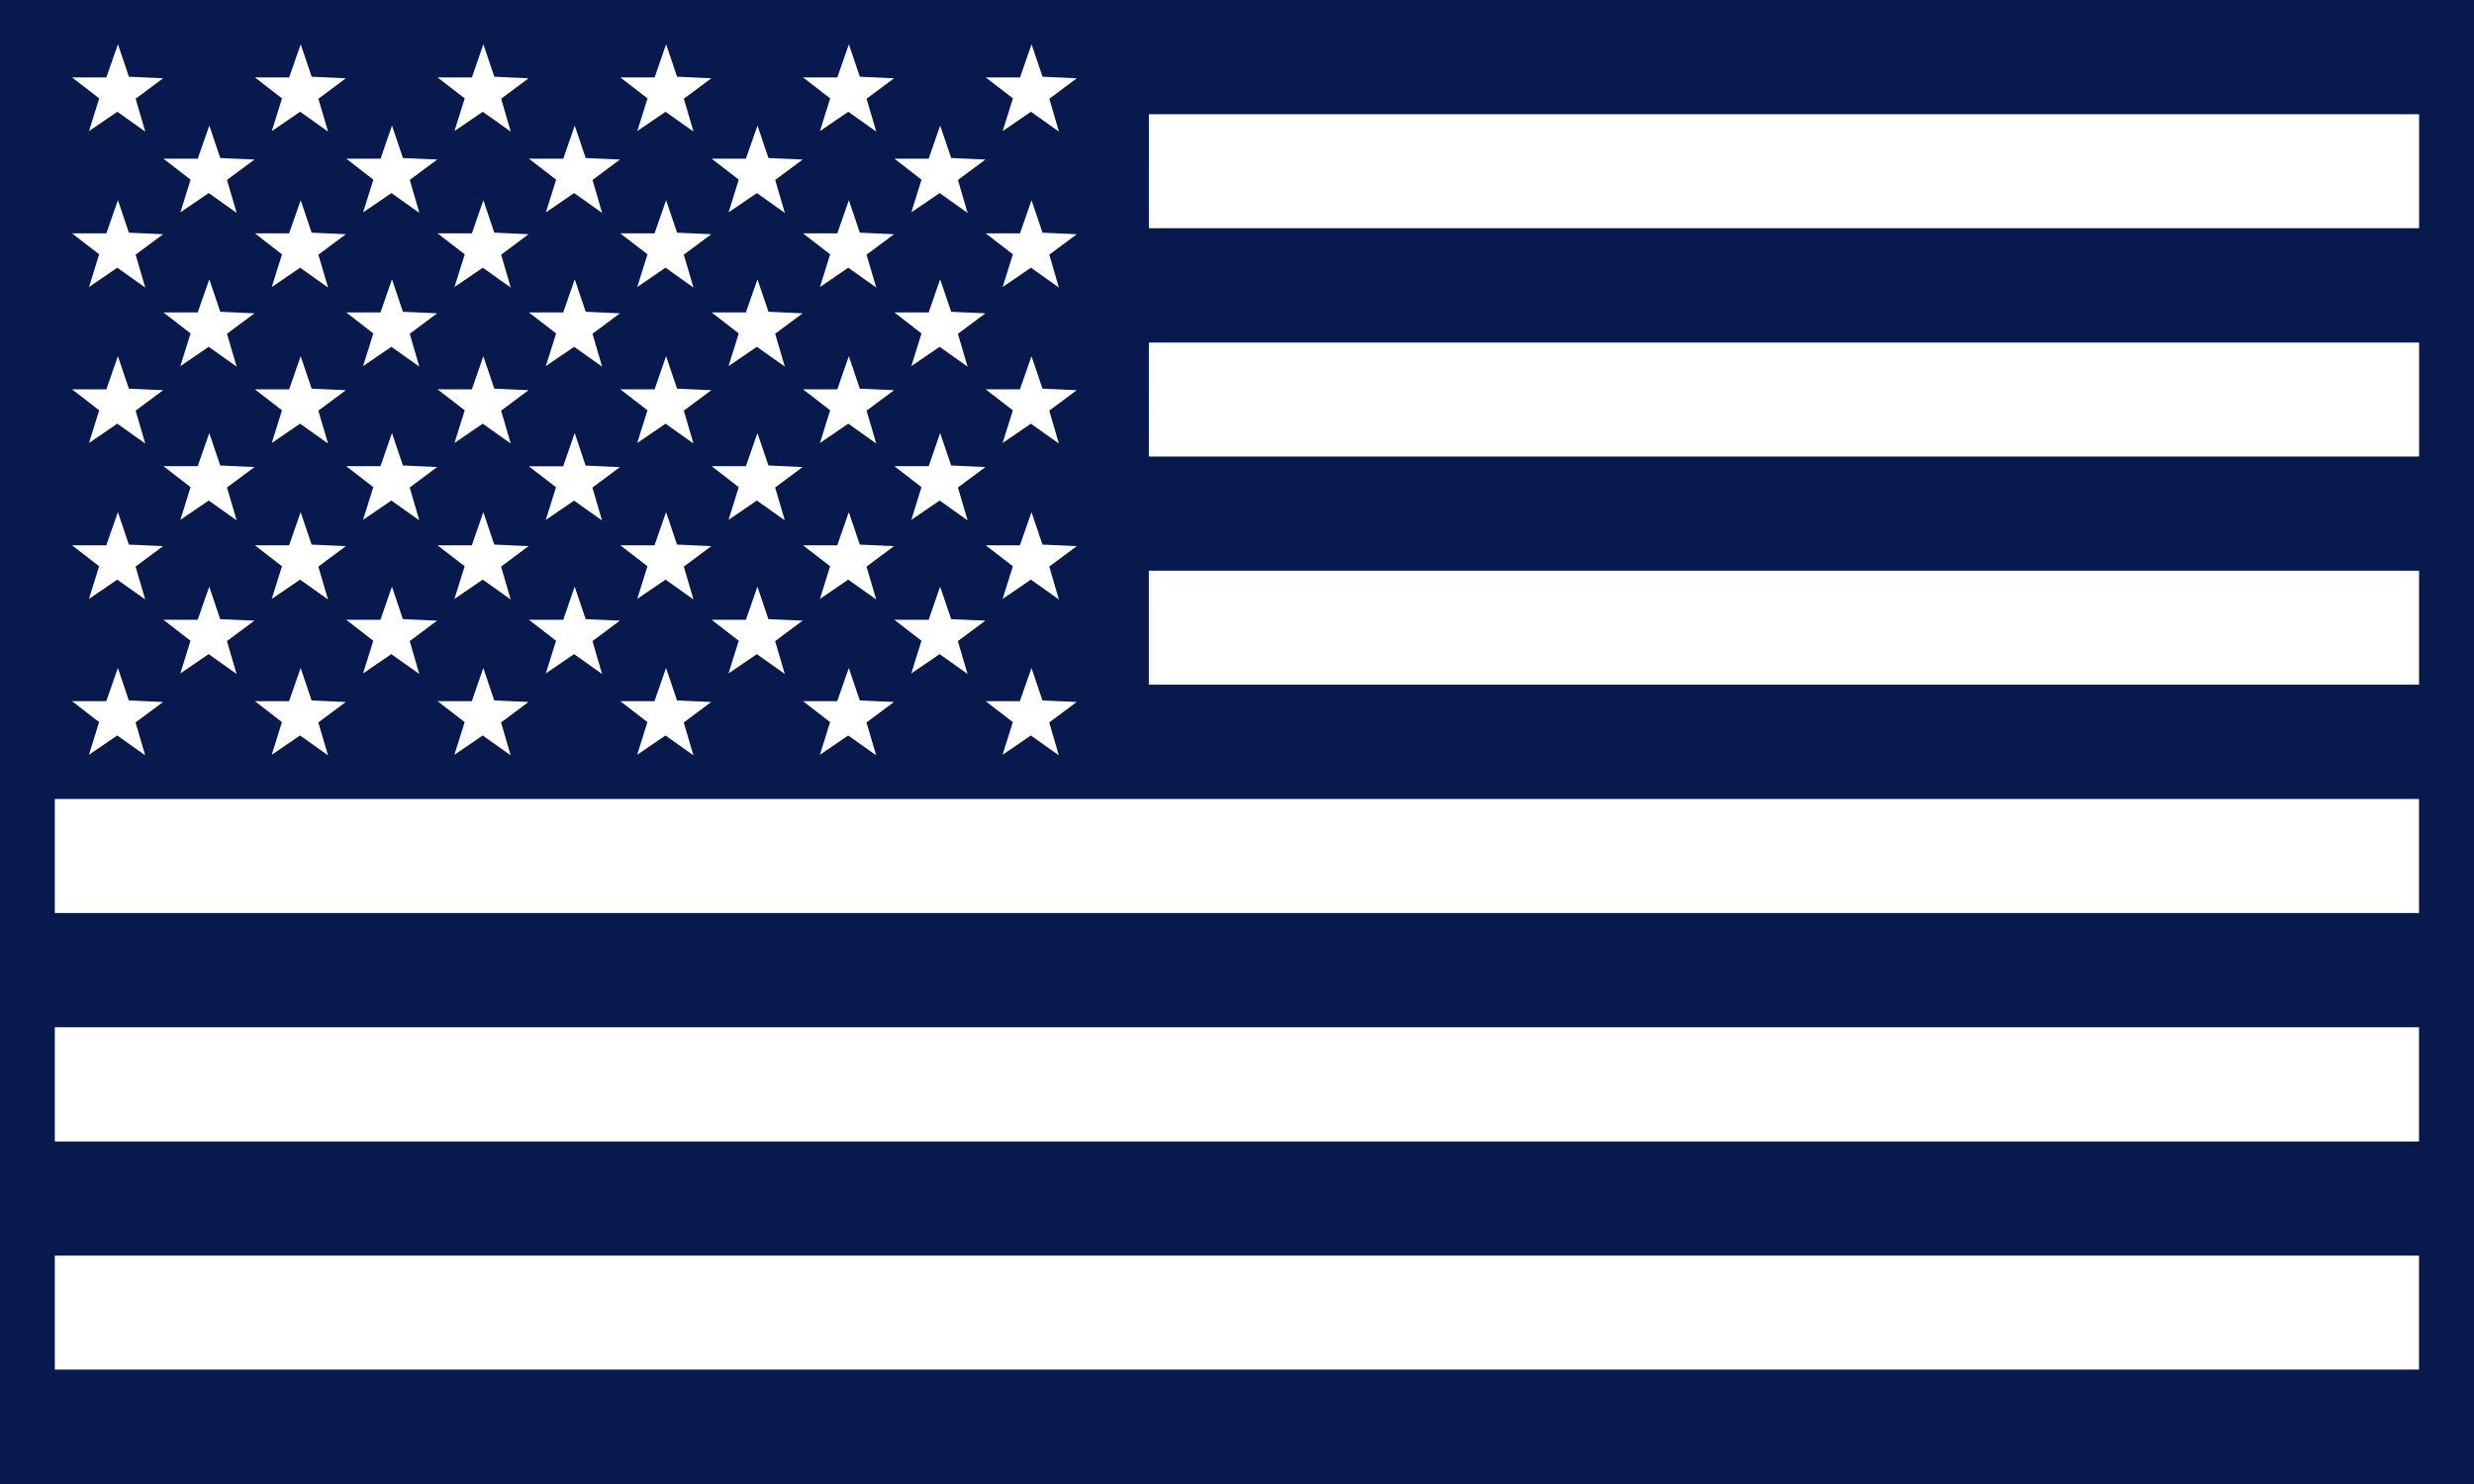 <svg xmlns="http://www.w3.org/2000/svg" width="80.268" height="48.164" viewBox="0 0 80.268 48.164">
  <g id="Group_33393" data-name="Group 33393" transform="translate(0 0)">
    <g id="Group_33390" data-name="Group 33390">
      <path id="noun-usa-flag-5509212" d="M105,132.99v48.164h80.268V132.99Zm3.827,1.437.355,1.053,1.111.05-.893.664.313,1.067-.907-.644-.918.627.33-1.061-.879-.68h1.111Zm5.929,0,.356,1.053,1.111.05-.893.664.314,1.067-.907-.644-.918.627.331-1.061-.879-.68h1.111Zm5.927,0,.355,1.053,1.111.05-.89.664.311,1.067-.907-.644-.918.627.333-1.061-.882-.68h1.114Zm5.929,0,.356,1.053,1.112.05-.893.664.314,1.067-.907-.644-.918.627.333-1.061-.882-.68h1.111Zm5.929,0,.356,1.053,1.111.05-.893.664.314,1.067-.907-.644-.918.627.33-1.061-.879-.68h1.111Zm5.927,0,.356,1.053,1.112.05-.891.664.311,1.067-.907-.644-.918.627.333-1.061-.882-.68h1.112Zm3.807,2.27h41.212v3.7H142.275Zm-30.484.369.355,1.053,1.111.048-.893.663.314,1.07-.907-.644-.918.626.33-1.061-.879-.68h1.111Zm5.927,0,.355,1.053,1.112.048-.89.663.311,1.07-.907-.644-.918.626.333-1.061-.879-.68h1.112Zm5.929,0,.356,1.053,1.111.048-.89.663.311,1.07-.907-.644-.918.626.333-1.061-.882-.68h1.114Zm5.929,0,.356,1.053,1.111.048-.893.663.314,1.07-.907-.644-.919.626.331-1.061-.879-.68H129.2Zm5.927,0,.358,1.053,1.111.048-.893.663.314,1.07-.907-.644-.918.626.33-1.061-.879-.68h1.111Zm-26.677,2.422.355,1.053,1.111.05-.893.664.313,1.067-.907-.644-.918.627.33-1.061-.879-.68h1.111Zm5.929,0,.356,1.053,1.111.05-.893.664.314,1.067-.907-.644-.918.627.331-1.061-.879-.68h1.111Zm5.927,0,.355,1.053,1.112.05-.89.664.311,1.067-.907-.644-.918.627.333-1.061-.882-.68h1.114Zm5.929,0,.356,1.053,1.111.05-.893.664.314,1.067-.907-.644-.918.627.333-1.061-.882-.68h1.111Zm5.929,0,.356,1.053,1.111.05-.893.664.314,1.067-.907-.644-.918.627.33-1.061-.879-.68h1.112Zm5.927,0,.356,1.053,1.112.05-.891.664.311,1.067-.907-.644-.918.627.333-1.061-.882-.68h1.112Zm-26.677,2.567.355,1.053,1.111.05-.893.664.314,1.067-.907-.644-.918.627.33-1.061-.879-.681h1.112Zm5.927,0,.355,1.053,1.111.05-.89.664.311,1.067-.907-.644-.918.627.333-1.061-.879-.681h1.111Zm5.929,0,.356,1.053,1.111.05-.89.664.311,1.067-.907-.644-.918.627.333-1.061-.882-.681h1.114Zm5.929,0,.356,1.053,1.111.05-.893.664.314,1.067-.907-.644-.919.627.331-1.061-.879-.681H129.2Zm5.927,0,.358,1.053,1.111.05-.893.664.314,1.067-.907-.644-.918.627.33-1.061-.879-.681h1.112Zm6.772,2.052h41.212v3.7H142.274Zm-33.449.443.355,1.053,1.112.05-.893.664.313,1.067-.907-.644-.918.627.33-1.061-.879-.68h1.111Zm5.929,0,.356,1.053,1.111.05-.893.664.314,1.067-.907-.644-.918.627.331-1.061-.879-.68h1.112Zm5.927,0,.355,1.053,1.112.05-.89.664.311,1.067-.907-.644-.918.627.333-1.061-.882-.68h1.114Zm5.929,0,.356,1.053,1.112.05-.893.664.314,1.067-.907-.644-.918.627.333-1.061-.882-.68h1.111Zm5.929,0,.356,1.053,1.112.05-.893.664.314,1.067-.907-.644-.918.627.33-1.061-.879-.68h1.111Zm5.927,0,.356,1.053,1.111.05-.891.664.311,1.067-.907-.644-.918.627.333-1.061-.882-.68h1.111Zm-26.677,2.494.355,1.053,1.112.05-.893.664.314,1.067-.907-.644-.918.627.33-1.061-.879-.68h1.111Zm5.927,0,.355,1.053,1.111.05-.89.664.311,1.067-.907-.644-.918.627.333-1.061-.879-.68h1.112Zm5.929,0L124,148.1l1.111.05-.89.664.311,1.067-.907-.644-.918.627.333-1.061-.882-.68h1.114Zm5.929,0,.356,1.053,1.111.05-.893.664.314,1.067-.907-.644-.919.627.331-1.061-.879-.68H129.2Zm5.927,0,.358,1.053,1.112.05-.893.664.314,1.067-.907-.644-.918.627.33-1.061-.879-.68h1.112Zm-26.677,2.567.355,1.053,1.111.05-.893.664.313,1.067-.907-.644-.918.627.33-1.061-.879-.68h1.111Zm5.929,0,.356,1.053,1.111.05-.893.664.314,1.067-.907-.644-.918.627.331-1.061-.879-.68h1.111Zm5.927,0,.355,1.053,1.111.05-.89.664.311,1.067-.907-.644-.918.627.333-1.061-.882-.68h1.114Zm5.929,0,.356,1.053,1.112.05-.893.664.314,1.067-.907-.644-.918.627.333-1.061-.882-.68h1.111Zm5.929,0,.356,1.053,1.111.05-.893.664.314,1.067-.907-.644-.918.627.33-1.061-.879-.68h1.111Zm5.927,0,.356,1.053,1.112.05-.891.664.311,1.067-.907-.644-.918.627.333-1.061-.882-.68h1.111Zm3.807,1.9h41.212v3.7H142.273Zm-30.484.518.355,1.055,1.111.048-.893.664.314,1.067-.907-.644-.918.627.33-1.061-.879-.68h1.111Zm5.927,0,.355,1.055,1.111.048-.89.664.311,1.067-.907-.644-.918.627.333-1.061-.879-.68h1.111Zm5.929,0,.356,1.055,1.111.048-.89.664.311,1.067-.907-.644-.918.627.333-1.061-.882-.68h1.114Zm5.929,0,.356,1.055,1.111.048-.893.664.314,1.067-.907-.644-.919.627.331-1.061-.879-.68H129.2Zm5.927,0,.358,1.055,1.111.048-.893.664.314,1.067-.907-.644-.918.627.33-1.061-.879-.68h1.112Zm-26.677,2.64.355,1.053,1.111.05-.893.664.313,1.067-.907-.644-.918.627.33-1.061-.879-.68h1.111Zm5.929,0,.356,1.053,1.111.05-.893.664.314,1.067-.907-.644-.918.627.331-1.061-.879-.68h1.111Zm5.927,0,.355,1.053,1.111.05-.89.664.311,1.067-.907-.644-.918.627.333-1.061-.882-.68h1.114Zm5.929,0,.356,1.053,1.111.05-.893.664.314,1.067-.907-.644-.918.627.333-1.061-.882-.68h1.111Zm5.929,0,.356,1.053,1.111.05-.893.664.314,1.067-.907-.644-.918.627.33-1.061-.879-.68h1.111Zm5.927,0,.356,1.053,1.111.05-.891.664.311,1.067-.907-.644-.918.627.333-1.061-.882-.68h1.112Zm-31.688,4.252h76.706v3.7H106.778Zm0,7.407h76.706v3.707H106.778Zm0,7.41h76.706v3.7H106.778Z" transform="translate(-105 -132.99)" fill="#08194d" fill-rule="evenodd"/>
    </g>
  </g>
</svg>
